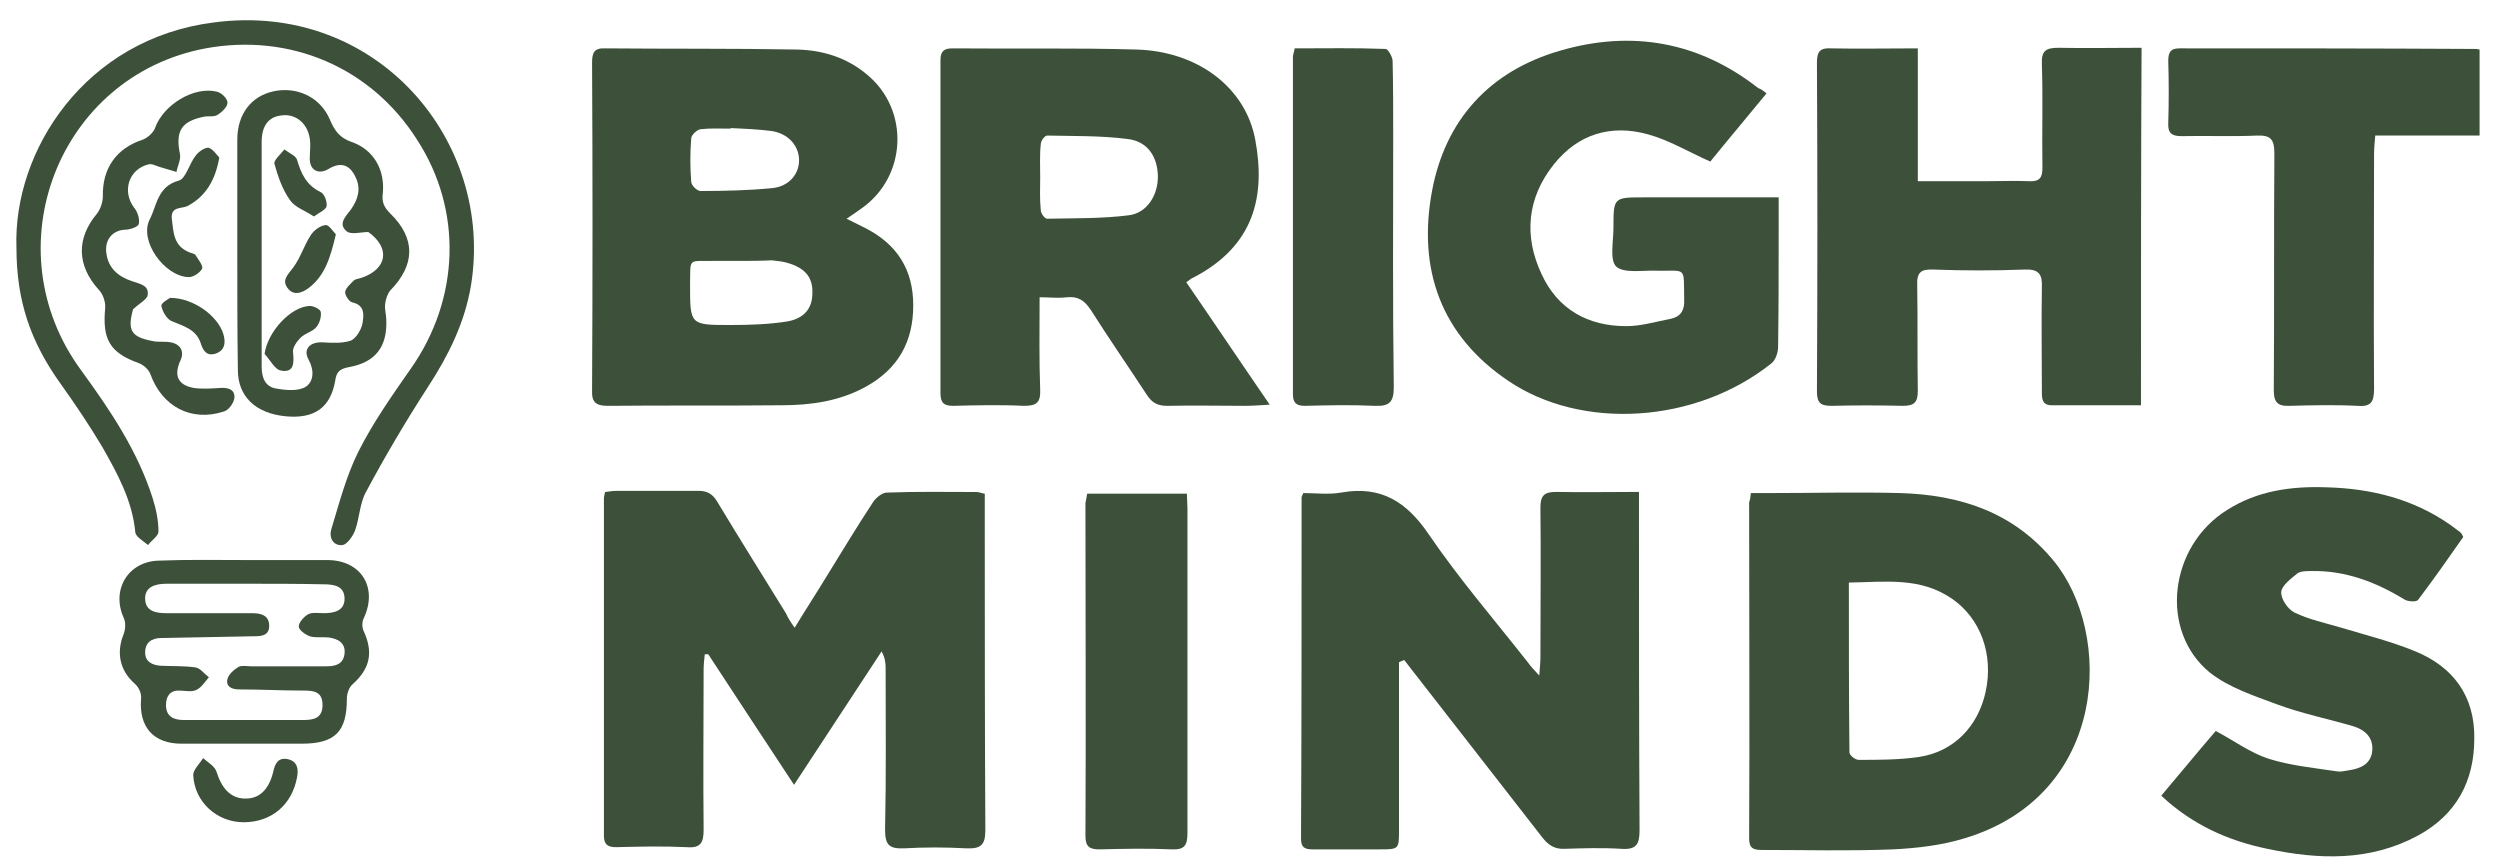 <svg width="107" height="37" viewBox="0 0 107 37" fill="none" xmlns="http://www.w3.org/2000/svg">
<path d="M34.011 26.867C34.506 26.051 34.978 25.334 35.425 24.593C36.07 23.555 36.69 22.516 37.36 21.503C37.484 21.305 37.757 21.083 37.955 21.083C39.245 21.033 40.511 21.058 41.801 21.058C41.9 21.058 41.999 21.108 42.148 21.132C42.148 21.33 42.148 21.552 42.148 21.75C42.148 26.348 42.148 30.945 42.173 35.517C42.173 36.16 41.999 36.333 41.354 36.309C40.461 36.259 39.568 36.259 38.699 36.309C38.079 36.333 37.881 36.185 37.881 35.517C37.931 33.219 37.905 30.895 37.905 28.597C37.905 28.375 37.881 28.152 37.732 27.88C36.517 29.734 35.3 31.588 33.985 33.59C32.72 31.662 31.505 29.832 30.314 28.003C30.264 28.003 30.215 28.003 30.165 28.003C30.14 28.226 30.115 28.448 30.115 28.671C30.115 30.945 30.09 33.243 30.115 35.517C30.115 36.061 29.991 36.309 29.395 36.259C28.378 36.21 27.361 36.234 26.369 36.259C25.997 36.259 25.848 36.135 25.848 35.765C25.848 30.945 25.848 26.125 25.848 21.305C25.848 21.256 25.872 21.182 25.898 21.058C26.071 21.033 26.245 21.009 26.418 21.009C27.584 21.009 28.726 21.009 29.892 21.009C30.264 21.009 30.487 21.132 30.686 21.453C31.653 23.06 32.646 24.642 33.638 26.249C33.738 26.471 33.837 26.619 34.011 26.867Z" fill="#3C503A"/>
<path d="M59.877 28.345C59.877 30.743 59.877 33.115 59.877 35.513C59.877 36.353 59.877 36.353 59.033 36.353C58.09 36.353 57.122 36.353 56.18 36.353C55.857 36.353 55.684 36.279 55.684 35.908C55.708 31.04 55.708 26.145 55.708 21.276C55.708 21.251 55.733 21.227 55.783 21.103C56.304 21.103 56.874 21.177 57.42 21.079C59.107 20.782 60.199 21.474 61.142 22.858C62.457 24.786 63.97 26.541 65.409 28.37C65.509 28.518 65.632 28.642 65.881 28.914C65.906 28.568 65.93 28.345 65.93 28.148C65.93 25.997 65.955 23.872 65.93 21.721C65.93 21.202 66.104 21.054 66.6 21.054C67.741 21.078 68.908 21.054 70.148 21.054C70.148 21.35 70.148 21.573 70.148 21.795C70.148 26.368 70.148 30.941 70.173 35.513C70.173 36.131 70.049 36.378 69.379 36.329C68.585 36.279 67.766 36.304 66.972 36.329C66.526 36.353 66.253 36.156 66.005 35.834C64.119 33.412 62.233 30.99 60.348 28.568C60.274 28.469 60.174 28.345 60.1 28.247C59.976 28.296 59.926 28.32 59.877 28.345Z" fill="#3C503A"/>
<path d="M36.233 9.362C36.531 9.51 36.779 9.634 37.027 9.757C38.392 10.449 39.087 11.537 39.087 13.069C39.087 14.626 38.441 15.788 37.052 16.554C35.935 17.172 34.695 17.345 33.455 17.345C30.973 17.37 28.492 17.345 26.011 17.37C25.515 17.37 25.317 17.222 25.341 16.703C25.366 12.031 25.366 7.36 25.341 2.688C25.341 2.268 25.416 2.045 25.912 2.07C28.641 2.095 31.37 2.07 34.099 2.12C35.216 2.144 36.258 2.466 37.126 3.207C38.937 4.715 38.813 7.557 36.878 8.916C36.68 9.065 36.481 9.189 36.233 9.362ZM31.594 11.166C31.271 11.166 30.924 11.166 30.601 11.166C29.41 11.191 29.559 10.993 29.535 12.204C29.535 13.91 29.535 13.91 31.271 13.91C32.065 13.91 32.884 13.885 33.678 13.761C34.422 13.637 34.77 13.193 34.77 12.55C34.794 11.883 34.472 11.487 33.752 11.265C33.529 11.191 33.256 11.166 33.033 11.141C32.561 11.166 32.065 11.166 31.594 11.166ZM31.271 5.481V5.506C30.849 5.506 30.403 5.481 29.981 5.531C29.832 5.555 29.584 5.778 29.584 5.926C29.535 6.544 29.535 7.162 29.584 7.78C29.584 7.928 29.832 8.175 29.981 8.175C30.998 8.175 32.041 8.15 33.058 8.051C33.777 7.977 34.223 7.434 34.199 6.816C34.174 6.198 33.703 5.703 33.008 5.605C32.412 5.531 31.842 5.506 31.271 5.481Z" fill="#3C503A"/>
<path d="M50.772 12.08C51.963 13.811 53.104 15.516 54.344 17.32C53.898 17.345 53.6 17.37 53.303 17.37C52.186 17.37 51.07 17.345 49.953 17.37C49.556 17.37 49.308 17.246 49.085 16.9C48.291 15.689 47.472 14.502 46.703 13.292C46.43 12.871 46.157 12.673 45.661 12.723C45.289 12.772 44.942 12.723 44.495 12.723C44.495 14.082 44.47 15.392 44.52 16.678C44.545 17.246 44.346 17.37 43.825 17.37C42.808 17.32 41.79 17.345 40.798 17.37C40.401 17.37 40.252 17.246 40.252 16.826C40.252 12.08 40.252 7.31 40.252 2.565C40.252 2.169 40.426 2.07 40.773 2.07C43.403 2.095 46.033 2.045 48.638 2.12C51.243 2.193 53.303 3.726 53.724 5.975C54.171 8.373 53.7 10.523 51.07 11.883C50.995 11.907 50.921 11.982 50.772 12.08ZM44.52 7.582C44.52 8.051 44.495 8.521 44.545 8.991C44.545 9.139 44.718 9.361 44.817 9.361C45.983 9.337 47.174 9.361 48.316 9.213C49.109 9.114 49.581 8.323 49.556 7.508C49.531 6.692 49.109 6.049 48.266 5.95C47.125 5.802 45.959 5.827 44.817 5.802C44.718 5.802 44.545 6.025 44.545 6.173C44.495 6.618 44.52 7.112 44.52 7.582Z" fill="#3C503A"/>
<path d="M74.938 21.103C75.236 21.103 75.508 21.103 75.806 21.103C77.642 21.103 79.478 21.054 81.314 21.103C83.894 21.177 86.177 21.919 87.889 23.995C90.444 27.085 90.271 34.03 84.068 35.884C83.1 36.181 82.034 36.304 81.016 36.353C79.156 36.428 77.295 36.378 75.434 36.378C75.062 36.378 74.863 36.329 74.863 35.884C74.888 31.089 74.863 26.294 74.863 21.499C74.913 21.375 74.913 21.276 74.938 21.103ZM79.131 24.934C79.131 27.406 79.131 29.803 79.156 32.201C79.156 32.325 79.403 32.522 79.553 32.522C80.421 32.522 81.289 32.522 82.133 32.398C83.621 32.176 84.664 31.089 84.986 29.605C85.333 27.999 84.763 26.467 83.547 25.626C82.182 24.687 80.694 24.91 79.131 24.934Z" fill="#3C503A"/>
<path d="M75.606 3.998C74.738 5.061 73.919 6.025 73.2 6.915C72.257 6.495 71.438 6 70.545 5.753C68.957 5.308 67.543 5.729 66.501 7.039C65.359 8.472 65.211 10.103 65.98 11.735C66.674 13.242 67.964 13.959 69.602 13.959C70.247 13.959 70.892 13.761 71.537 13.638C71.959 13.539 72.108 13.242 72.083 12.822C72.058 11.364 72.207 11.611 70.892 11.586C70.297 11.562 69.528 11.71 69.18 11.414C68.883 11.141 69.056 10.326 69.056 9.757C69.056 8.447 69.056 8.447 70.371 8.447C72.034 8.447 73.721 8.447 75.383 8.447C75.606 8.447 75.83 8.447 76.127 8.447C76.127 8.917 76.127 9.337 76.127 9.733C76.127 11.438 76.127 13.144 76.103 14.849C76.103 15.072 76.003 15.393 75.83 15.541C72.554 18.161 67.667 18.408 64.565 16.307C61.662 14.355 60.67 11.512 61.291 8.175C61.861 5.111 63.772 3.034 66.773 2.169C69.825 1.279 72.704 1.774 75.259 3.776C75.358 3.801 75.457 3.874 75.606 3.998Z" fill="#3C503A"/>
<path d="M91.634 17.345C90.319 17.345 89.054 17.345 87.813 17.345C87.392 17.345 87.392 17.049 87.392 16.752C87.392 15.269 87.367 13.786 87.392 12.303C87.416 11.735 87.268 11.512 86.647 11.537C85.357 11.586 84.042 11.586 82.752 11.537C82.206 11.512 82.032 11.66 82.057 12.229C82.082 13.736 82.057 15.244 82.082 16.727C82.082 17.222 81.933 17.37 81.437 17.37C80.42 17.345 79.403 17.345 78.41 17.37C77.939 17.37 77.765 17.271 77.765 16.752C77.79 12.056 77.79 7.36 77.765 2.663C77.765 2.194 77.914 2.045 78.361 2.07C79.576 2.095 80.792 2.07 82.082 2.07C82.082 3.998 82.082 5.827 82.082 7.755C83.124 7.755 84.092 7.755 85.059 7.755C85.654 7.755 86.25 7.73 86.846 7.755C87.292 7.78 87.416 7.607 87.416 7.186C87.392 5.704 87.441 4.221 87.392 2.738C87.367 2.169 87.565 2.045 88.111 2.045C89.277 2.07 90.443 2.045 91.659 2.045C91.634 7.186 91.634 12.204 91.634 17.345Z" fill="#3C503A"/>
<path d="M92.502 34.055C93.321 33.091 94.065 32.176 94.834 31.286C95.628 31.707 96.323 32.226 97.092 32.473C98.035 32.77 99.052 32.868 100.044 33.017C100.193 33.041 100.367 32.992 100.54 32.967C101.037 32.893 101.484 32.695 101.533 32.127C101.583 31.558 101.211 31.237 100.739 31.089C99.647 30.767 98.531 30.545 97.464 30.149C96.472 29.779 95.405 29.433 94.586 28.79C92.403 27.01 92.824 23.377 95.33 21.82C96.621 21.004 98.059 20.806 99.548 20.856C101.484 20.905 103.295 21.35 104.907 22.487C105.031 22.586 105.18 22.685 105.304 22.784C105.354 22.833 105.378 22.883 105.428 22.981C104.808 23.872 104.163 24.786 103.493 25.676C103.419 25.774 103.046 25.75 102.898 25.651C101.682 24.909 100.392 24.415 98.928 24.44C98.729 24.44 98.481 24.44 98.332 24.539C98.059 24.761 97.662 25.058 97.638 25.329C97.613 25.626 97.911 26.071 98.208 26.22C98.829 26.516 99.523 26.665 100.193 26.862C101.26 27.183 102.352 27.455 103.369 27.875C105.007 28.543 105.924 29.803 105.9 31.608C105.9 33.437 105.131 34.87 103.493 35.76C101.434 36.872 99.25 36.798 97.042 36.329C95.355 35.983 93.817 35.29 92.502 34.055Z" fill="#3C503A"/>
<path d="M106.126 2.12C106.126 3.355 106.126 4.541 106.126 5.802C104.637 5.802 103.174 5.802 101.66 5.802C101.635 6.099 101.61 6.346 101.61 6.593C101.61 9.955 101.586 13.292 101.61 16.653C101.61 17.221 101.462 17.419 100.891 17.37C99.923 17.32 98.956 17.345 97.988 17.37C97.467 17.394 97.318 17.197 97.318 16.703C97.343 13.316 97.318 9.955 97.343 6.568C97.343 5.975 97.194 5.778 96.599 5.802C95.532 5.852 94.44 5.802 93.373 5.827C92.952 5.827 92.778 5.703 92.802 5.258C92.828 4.369 92.828 3.479 92.802 2.614C92.802 2.268 92.877 2.07 93.274 2.07C97.492 2.07 101.71 2.07 105.903 2.095C105.952 2.095 106.027 2.095 106.126 2.12Z" fill="#3C503A"/>
<path d="M46.531 21.128C47.946 21.128 49.335 21.128 50.799 21.128C50.799 21.35 50.823 21.548 50.823 21.745C50.823 26.368 50.823 31.014 50.823 35.636C50.823 36.155 50.724 36.378 50.154 36.353C49.111 36.304 48.094 36.329 47.053 36.353C46.656 36.353 46.457 36.254 46.457 35.785C46.482 31.039 46.457 26.269 46.457 21.523C46.482 21.399 46.506 21.3 46.531 21.128Z" fill="#3C503A"/>
<path d="M55.411 2.07C56.726 2.07 58.016 2.045 59.306 2.095C59.406 2.095 59.604 2.441 59.604 2.614C59.629 3.677 59.629 4.764 59.629 5.827C59.629 9.411 59.604 12.995 59.654 16.579C59.654 17.222 59.455 17.395 58.835 17.37C57.843 17.321 56.85 17.345 55.858 17.37C55.511 17.37 55.337 17.271 55.337 16.876C55.337 12.056 55.337 7.236 55.337 2.441C55.337 2.342 55.386 2.243 55.411 2.07Z" fill="#3C503A"/>
<path d="M0.704 10.599C0.556 6.471 3.632 1.651 9.165 0.959C16.137 0.044 21.173 6.05 20.156 12.23C19.883 13.836 19.189 15.221 18.32 16.555C17.377 18.013 16.484 19.521 15.665 21.054C15.392 21.548 15.392 22.166 15.194 22.71C15.095 22.957 14.871 23.278 14.673 23.328C14.251 23.377 14.078 23.006 14.177 22.66C14.524 21.523 14.822 20.362 15.343 19.323C15.963 18.088 16.782 16.926 17.575 15.789C19.685 12.798 19.809 8.992 17.848 5.977C15.889 2.887 12.415 1.404 8.793 2.071C2.491 3.257 -0.363 10.648 3.483 15.863C4.724 17.569 5.89 19.299 6.535 21.326C6.684 21.795 6.783 22.29 6.783 22.759C6.783 22.932 6.485 23.13 6.336 23.328C6.138 23.155 5.815 22.982 5.791 22.784C5.667 21.425 5.021 20.263 4.377 19.126C3.83 18.211 3.235 17.322 2.615 16.456C1.3 14.627 0.704 12.872 0.704 10.599Z" fill="#3C503A"/>
<path d="M10.479 23.97C11.645 23.97 12.836 23.97 14.003 23.97C15.466 23.97 16.186 25.157 15.565 26.467C15.491 26.615 15.491 26.862 15.565 27.01C15.987 27.925 15.838 28.617 15.094 29.284C14.945 29.408 14.846 29.68 14.846 29.902C14.846 31.311 14.35 31.83 12.911 31.83C11.199 31.83 9.487 31.83 7.775 31.83C6.559 31.83 5.939 31.113 6.038 29.902C6.063 29.68 5.939 29.408 5.765 29.26C5.12 28.691 4.971 27.925 5.294 27.134C5.368 26.936 5.393 26.64 5.294 26.442C4.748 25.231 5.493 24.02 6.807 23.995C8.048 23.945 9.263 23.97 10.479 23.97ZM10.529 24.984C9.388 24.984 8.246 24.984 7.13 24.984C6.658 24.984 6.187 25.107 6.212 25.651C6.237 26.17 6.684 26.244 7.13 26.244C8.346 26.244 9.561 26.244 10.777 26.244C11.149 26.244 11.521 26.318 11.521 26.788C11.521 27.233 11.149 27.233 10.802 27.233C9.512 27.257 8.197 27.282 6.907 27.307C6.485 27.307 6.212 27.505 6.212 27.925C6.212 28.32 6.51 28.469 6.882 28.494C7.378 28.518 7.874 28.494 8.37 28.567C8.569 28.593 8.743 28.839 8.941 28.988C8.767 29.185 8.619 29.433 8.395 29.532C8.197 29.63 7.899 29.556 7.651 29.556C7.254 29.556 7.105 29.828 7.105 30.174C7.105 30.668 7.428 30.817 7.874 30.817C9.561 30.817 11.273 30.817 12.96 30.817C13.432 30.817 13.804 30.743 13.804 30.174C13.804 29.581 13.407 29.556 12.96 29.556C12.042 29.556 11.149 29.507 10.231 29.507C9.909 29.507 9.66 29.383 9.735 29.062C9.784 28.864 10.008 28.666 10.207 28.543C10.355 28.469 10.578 28.518 10.752 28.518C11.819 28.518 12.911 28.518 13.977 28.518C14.374 28.518 14.697 28.419 14.747 27.974C14.796 27.505 14.449 27.332 14.052 27.282C13.779 27.257 13.506 27.307 13.258 27.233C13.06 27.159 12.787 26.961 12.787 26.813C12.787 26.64 13.01 26.392 13.184 26.294C13.357 26.195 13.63 26.244 13.854 26.244C14.3 26.244 14.747 26.145 14.747 25.626C14.747 25.083 14.3 25.008 13.854 25.008C12.762 24.984 11.645 24.984 10.529 24.984Z" fill="#3C503A"/>
<path d="M10.156 10.845C10.156 9.214 10.156 7.583 10.156 5.977C10.156 4.889 10.752 4.098 11.744 3.9C12.737 3.702 13.729 4.172 14.126 5.136C14.325 5.605 14.548 5.902 15.044 6.075C15.987 6.397 16.483 7.262 16.384 8.275C16.334 8.646 16.433 8.868 16.706 9.14C17.798 10.203 17.773 11.34 16.706 12.428C16.582 12.576 16.508 12.798 16.483 13.021C16.458 13.243 16.533 13.466 16.533 13.688C16.582 14.85 16.061 15.517 14.92 15.715C14.548 15.789 14.399 15.912 14.349 16.283C14.151 17.445 13.456 17.939 12.216 17.816C10.95 17.692 10.181 16.975 10.181 15.839C10.156 14.182 10.156 12.502 10.156 10.845ZM15.764 9.931C15.441 9.931 15.044 10.055 14.845 9.906C14.449 9.585 14.796 9.264 15.019 8.967C15.317 8.547 15.466 8.077 15.218 7.583C14.97 7.039 14.572 6.916 14.052 7.237C13.63 7.484 13.258 7.286 13.258 6.792C13.258 6.496 13.307 6.224 13.258 5.927C13.158 5.26 12.637 4.864 12.067 4.938C11.496 4.988 11.199 5.383 11.199 6.075C11.199 6.594 11.199 7.113 11.199 7.608C11.199 10.302 11.199 12.996 11.199 15.69C11.199 16.16 11.347 16.555 11.819 16.629C12.24 16.704 12.761 16.753 13.084 16.555C13.431 16.333 13.456 15.839 13.208 15.394C12.96 14.949 13.258 14.627 13.804 14.652C14.201 14.677 14.647 14.701 15.019 14.578C15.242 14.479 15.466 14.108 15.516 13.836C15.565 13.515 15.639 13.07 15.094 12.947C14.945 12.922 14.771 12.65 14.771 12.502C14.796 12.329 14.995 12.155 15.143 12.007C15.218 11.933 15.367 11.933 15.49 11.884C16.557 11.513 16.731 10.623 15.764 9.931Z" fill="#3C503A"/>
<path d="M5.692 13.243C5.444 14.158 5.618 14.429 6.56 14.602C6.809 14.652 7.056 14.602 7.305 14.652C7.727 14.726 7.9 15.047 7.727 15.418C7.429 16.061 7.603 16.481 8.297 16.605C8.644 16.654 9.041 16.629 9.414 16.605C9.736 16.58 10.059 16.654 10.034 17.025C10.009 17.247 9.786 17.569 9.562 17.618C8.173 18.062 6.933 17.395 6.436 16.011C6.362 15.813 6.139 15.616 5.94 15.542C4.7 15.097 4.377 14.528 4.501 13.194C4.526 12.921 4.402 12.575 4.228 12.402C3.286 11.365 3.26 10.203 4.154 9.14C4.303 8.942 4.402 8.646 4.402 8.398C4.377 7.212 4.972 6.347 6.114 5.976C6.312 5.902 6.56 5.68 6.635 5.482C6.982 4.493 8.297 3.677 9.289 3.925C9.488 3.974 9.736 4.221 9.736 4.394C9.736 4.567 9.513 4.79 9.314 4.913C9.165 5.012 8.942 4.963 8.768 4.987C7.751 5.185 7.503 5.605 7.702 6.594C7.751 6.816 7.603 7.089 7.553 7.36C7.305 7.286 7.056 7.212 6.809 7.138C6.659 7.089 6.486 6.99 6.337 7.039C5.494 7.261 5.221 8.2 5.742 8.893C5.891 9.066 5.99 9.387 5.94 9.585C5.915 9.708 5.568 9.832 5.345 9.832C4.824 9.857 4.476 10.252 4.551 10.821C4.625 11.463 5.047 11.834 5.642 12.032C5.99 12.155 6.412 12.205 6.312 12.674C6.238 12.848 5.915 13.02 5.692 13.243Z" fill="#3C503A"/>
<path d="M9.387 6.743C9.214 7.707 8.817 8.399 8.023 8.819C7.774 8.942 7.303 8.819 7.353 9.363C7.427 9.956 7.427 10.524 8.097 10.796C8.196 10.845 8.32 10.845 8.37 10.92C8.494 11.118 8.717 11.389 8.643 11.513C8.544 11.686 8.246 11.884 8.047 11.859C7.03 11.809 5.938 10.302 6.41 9.387C6.708 8.819 6.732 7.979 7.65 7.731C7.948 7.657 8.097 7.015 8.37 6.668C8.494 6.496 8.742 6.322 8.916 6.322C9.114 6.372 9.263 6.619 9.387 6.743Z" fill="#3C503A"/>
<path d="M10.428 35.192C9.287 35.192 8.319 34.327 8.27 33.165C8.27 32.943 8.542 32.695 8.691 32.448C8.89 32.621 9.187 32.794 9.262 33.017C9.485 33.734 9.857 34.154 10.453 34.178C11.073 34.203 11.495 33.833 11.693 33.041C11.767 32.671 11.916 32.398 12.338 32.497C12.735 32.596 12.785 32.918 12.71 33.289C12.487 34.45 11.619 35.192 10.428 35.192Z" fill="#3C503A"/>
<path d="M7.28 12.749C8.297 12.749 9.339 13.54 9.562 14.306C9.661 14.652 9.637 14.973 9.264 15.122C8.867 15.27 8.694 15.023 8.595 14.701C8.396 14.083 7.85 13.96 7.329 13.737C7.131 13.638 6.957 13.342 6.908 13.095C6.883 12.971 7.205 12.798 7.28 12.749Z" fill="#3C503A"/>
<path d="M11.324 15.146C11.449 14.207 12.441 13.12 13.26 13.095C13.433 13.095 13.731 13.243 13.731 13.367C13.756 13.565 13.681 13.836 13.532 14.009C13.359 14.207 13.061 14.257 12.863 14.454C12.714 14.602 12.515 14.875 12.54 15.072C12.59 15.517 12.59 15.962 12.044 15.863C11.771 15.839 11.573 15.418 11.324 15.146Z" fill="#3C503A"/>
<path d="M13.434 9.264C13.062 9.016 12.616 8.868 12.417 8.572C12.095 8.127 11.896 7.558 11.747 7.015C11.698 6.866 12.02 6.595 12.169 6.397C12.367 6.545 12.665 6.668 12.715 6.842C12.888 7.435 13.112 7.929 13.732 8.226C13.881 8.3 14.005 8.621 13.98 8.819C13.955 8.967 13.682 9.091 13.434 9.264Z" fill="#3C503A"/>
<path d="M14.375 10.03C14.152 10.969 13.928 11.785 13.209 12.328C12.911 12.551 12.539 12.675 12.291 12.304C12.067 11.983 12.316 11.76 12.539 11.463C12.861 11.043 13.01 10.5 13.308 10.055C13.432 9.857 13.705 9.659 13.928 9.634C14.077 9.61 14.251 9.906 14.375 10.03Z" fill="#3C503A"/>
</svg>
